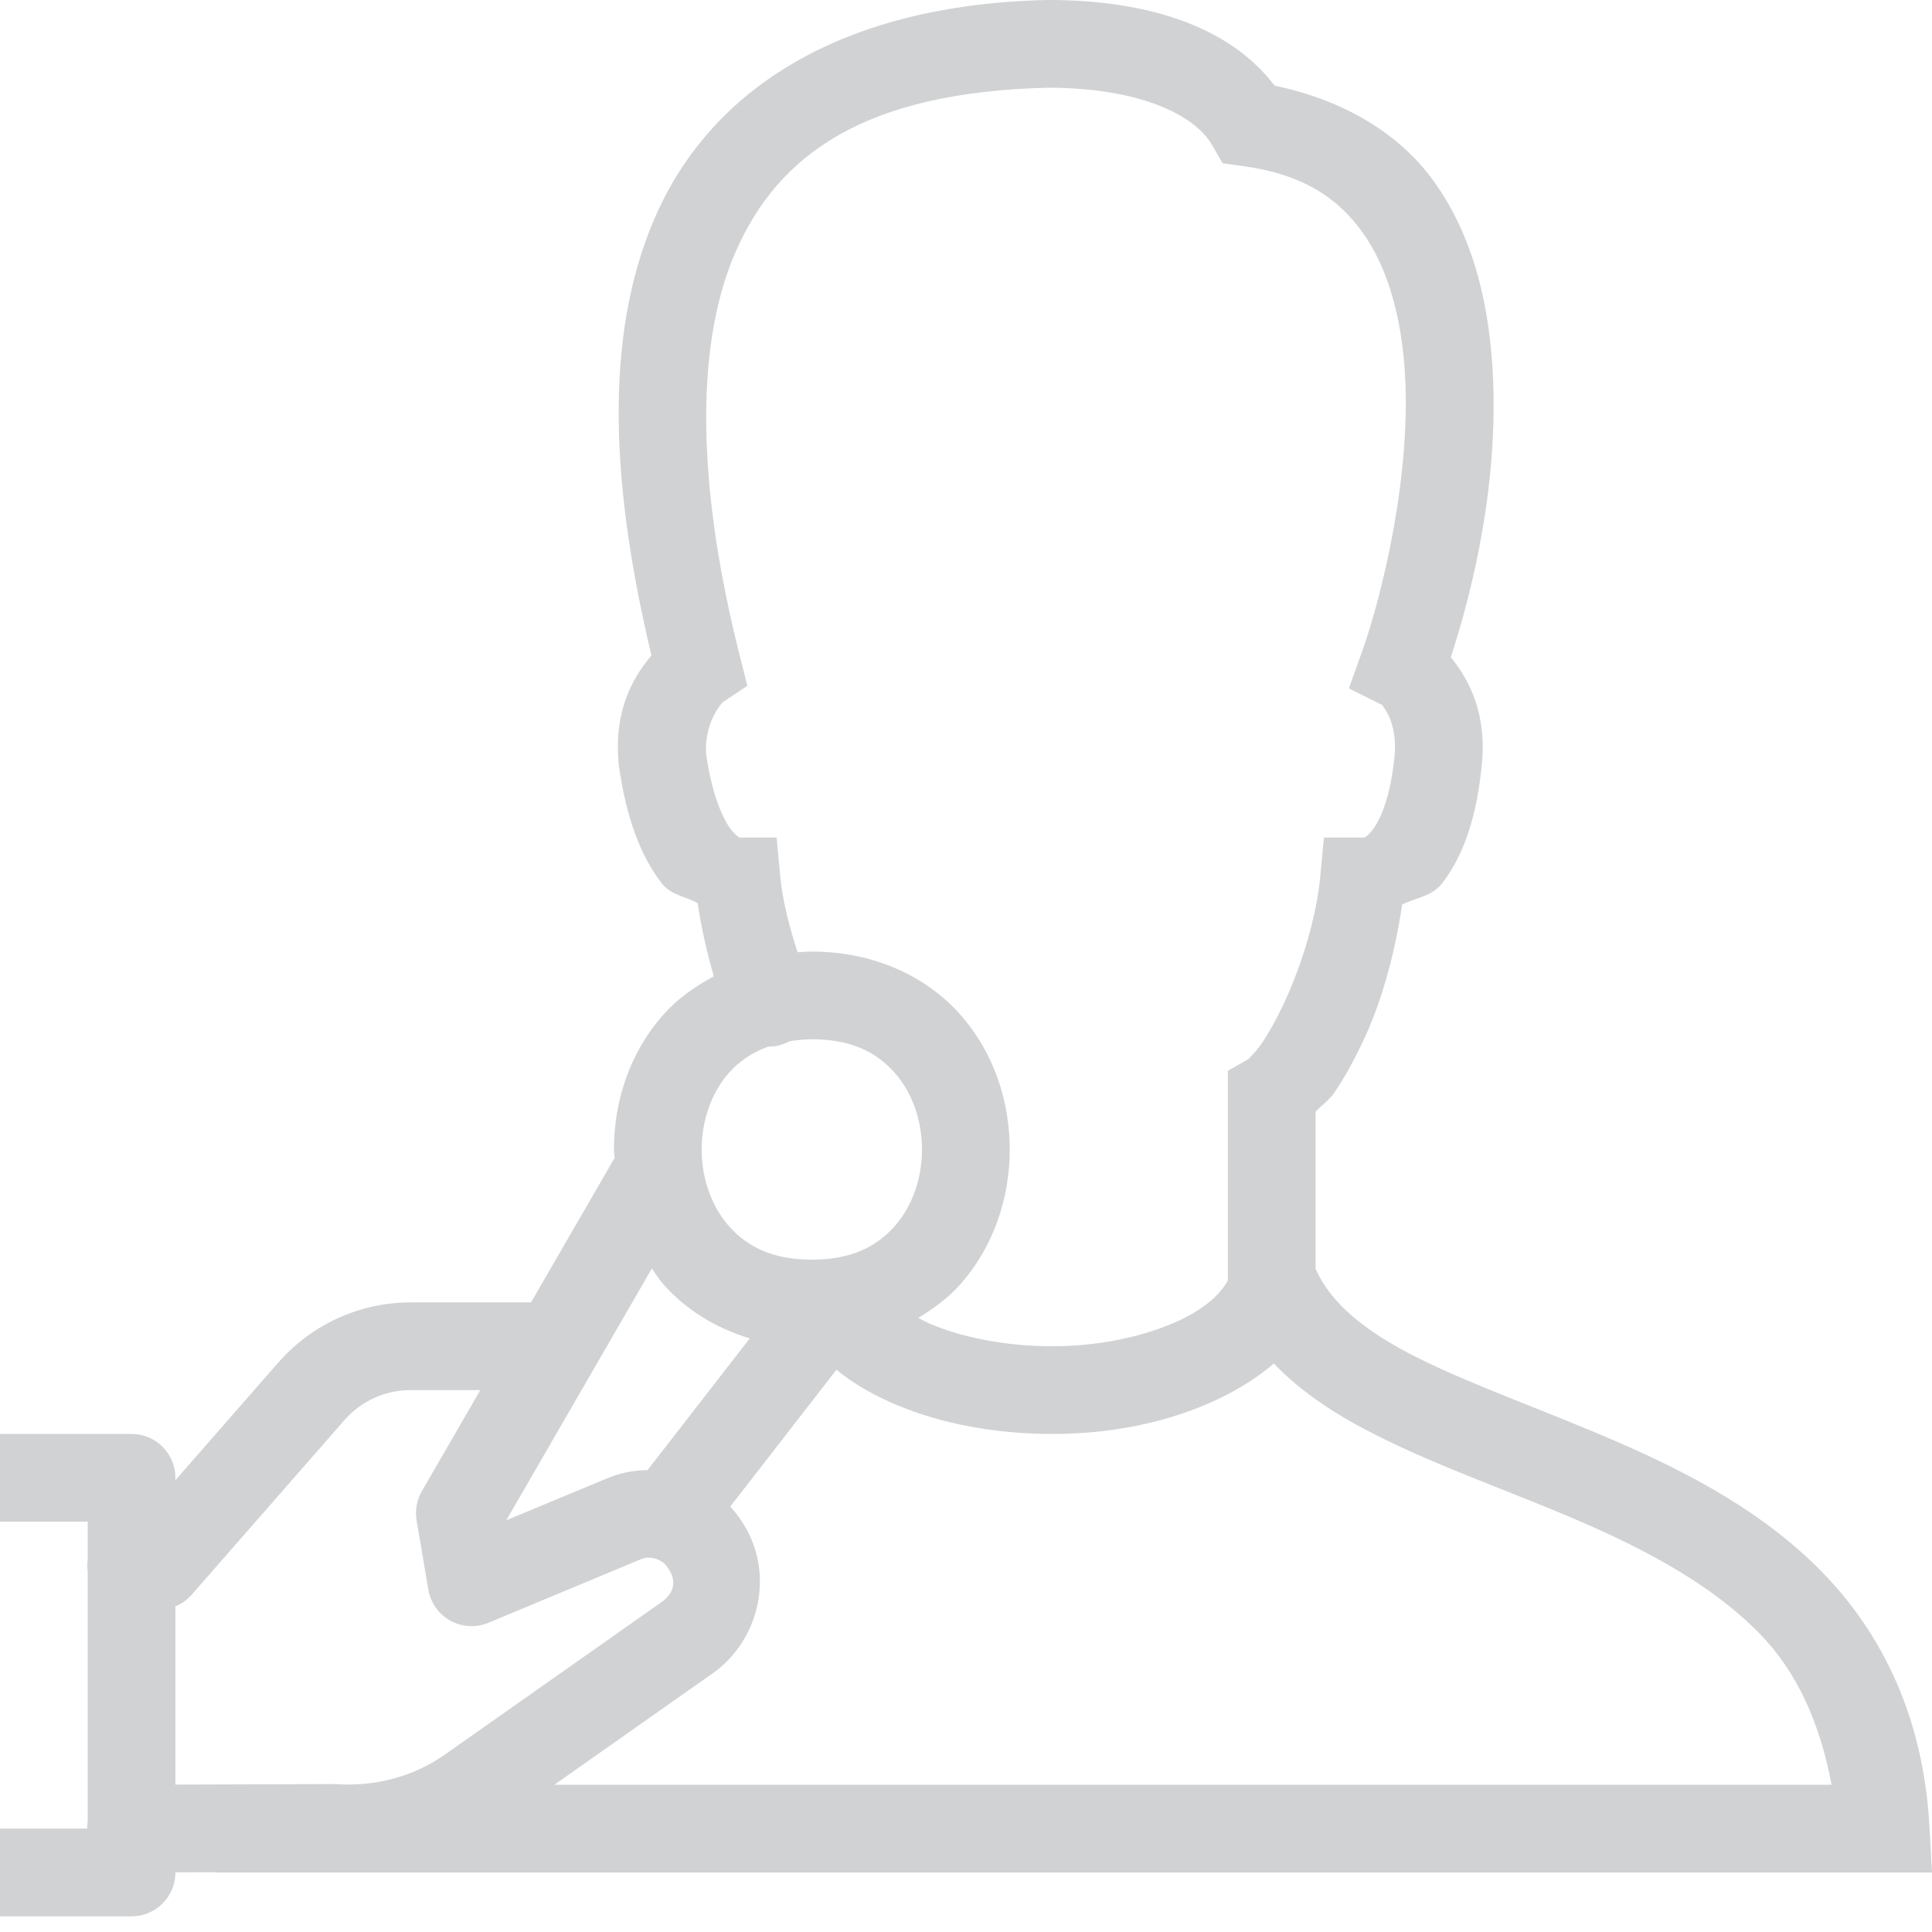 <?xml version="1.0" encoding="UTF-8"?>
<svg width="120px" height="120px" viewBox="0 0 120 120" version="1.1" xmlns="http://www.w3.org/2000/svg" xmlns:xlink="http://www.w3.org/1999/xlink">
    <title>Interviste</title>
    <g id="✅-Desktop" stroke="none" stroke-width="1" fill="none" fill-rule="evenodd">
        <g id="Interviste" fill="#D1D2D4">
            <path d="M65.035,0 C52.254,0.287 44.151,5.525 40.676,13.518 C37.355,21.155 38.082,30.717 40.463,40.713 C39.205,42.203 38.154,44.22 38.415,47.347 L38.42,47.416 L38.431,47.485 C38.884,50.81 39.804,53.17 41.075,54.832 C41.687,55.633 42.577,55.654 43.336,56.103 C43.561,57.649 43.915,59.168 44.336,60.641 C43.143,61.281 42.062,62.053 41.213,63.008 C39.119,65.364 38.133,68.4 38.133,71.398 C38.133,71.572 38.169,71.745 38.175,71.919 L32.983,80.894 L25.498,80.894 C22.355,80.894 19.368,82.256 17.3,84.618 C17.298,84.618 17.297,84.618 17.295,84.618 L10.895,91.938 L10.895,91.789 C10.895,90.285 9.676,89.065 8.171,89.065 L0,89.065 L0,94.513 L5.448,94.513 L5.448,96.875 C5.415,97.115 5.415,97.358 5.448,97.598 L5.448,113.132 C5.423,113.28 5.41,113.429 5.41,113.579 L0,113.579 L0,119.026 L8.171,119.026 C9.676,119.026 10.895,117.807 10.895,116.303 L10.895,116.292 L13.294,116.287 C13.402,116.299 13.51,116.304 13.619,116.303 L120,116.303 L119.84,113.43 C119.468,106.649 116.887,101.468 113.233,97.704 C109.579,93.941 104.981,91.531 100.471,89.565 C95.961,87.6 91.49,86.06 88.044,84.33 C84.734,82.67 82.64,80.922 81.713,78.803 L81.713,69.057 C82.061,68.66 82.543,68.355 82.862,67.887 C83.563,66.859 84.225,65.642 84.841,64.28 C85.916,61.903 86.666,59.033 87.091,56.183 C87.957,55.738 88.925,55.711 89.597,54.832 C90.909,53.117 91.746,50.709 92.049,47.368 L92.055,47.357 L92.055,47.347 C92.295,44.462 91.408,42.404 90.113,40.825 C91.533,36.462 93.209,29.514 92.667,22.365 C92.37,18.451 91.399,14.528 89.07,11.278 C86.95,8.318 83.503,6.227 79.17,5.32 C76.275,1.522 71.069,0 65.099,0 L65.067,0 L65.035,0 Z M65.099,5.448 L65.104,5.448 C70.598,5.449 74.138,7.045 75.276,8.996 L75.941,10.14 L77.25,10.321 C80.99,10.847 83.12,12.328 84.639,14.449 C86.158,16.569 86.987,19.509 87.235,22.78 C87.731,29.32 85.841,36.998 84.596,40.484 L83.782,42.756 L85.942,43.836 C85.57,43.65 86.826,44.462 86.623,46.895 C86.38,49.523 85.724,50.925 85.267,51.523 C84.808,52.123 84.617,52.023 84.708,52.023 L82.234,52.023 L82,54.486 C81.767,56.932 80.893,59.788 79.878,62.035 C79.37,63.158 78.827,64.134 78.361,64.817 C77.896,65.5 77.387,65.87 77.638,65.727 L76.265,66.509 L76.265,79.532 C76.265,79.502 75.755,80.708 73.77,81.756 C71.786,82.803 68.762,83.618 65.37,83.618 C62.417,83.618 59.756,83.057 57.816,82.245 C57.524,82.123 57.288,81.989 57.034,81.857 C58.011,81.266 58.912,80.596 59.636,79.782 C61.73,77.426 62.716,74.395 62.716,71.398 C62.716,68.4 61.73,65.364 59.636,63.008 C57.542,60.653 54.297,59.104 50.427,59.104 C50.124,59.104 49.833,59.128 49.539,59.146 C49.035,57.583 48.611,55.977 48.469,54.486 L48.235,52.023 L45.761,52.023 C46.17,52.023 45.905,52.176 45.405,51.523 C44.914,50.881 44.226,49.414 43.857,46.836 C43.725,44.636 45.045,43.516 44.82,43.665 L46.421,42.596 L45.948,40.729 C43.434,30.807 43.018,21.791 45.671,15.688 C48.319,9.598 53.684,5.719 65.099,5.448 Z M50.427,64.551 C52.936,64.551 54.47,65.393 55.566,66.626 C56.661,67.858 57.268,69.611 57.268,71.398 C57.268,73.185 56.661,74.932 55.566,76.164 C54.47,77.397 52.936,78.239 50.427,78.239 C47.918,78.239 46.378,77.397 45.283,76.164 C44.187,74.932 43.58,73.185 43.58,71.398 C43.58,69.611 44.187,67.858 45.283,66.626 C45.906,65.925 46.701,65.374 47.708,65.009 C47.71,65.009 47.712,65.009 47.714,65.009 C48.178,65.012 48.636,64.897 49.044,64.673 C49.477,64.608 49.919,64.551 50.427,64.551 Z M40.489,78.787 C40.728,79.12 40.936,79.471 41.213,79.782 C42.564,81.302 44.401,82.479 46.57,83.128 L40.223,91.31 C39.36,91.319 38.488,91.486 37.649,91.847 L31.446,94.427 L36.909,84.979 L40.489,78.787 Z M79.122,84.687 C80.9,86.563 83.187,87.992 85.602,89.203 C89.552,91.185 94.055,92.713 98.295,94.56 C102.535,96.408 106.465,98.554 109.323,101.498 C111.604,103.847 113.024,106.962 113.765,110.855 L34.43,110.855 L44.282,103.923 C44.293,103.916 44.304,103.909 44.314,103.902 C47.134,101.857 48.085,97.9 46.277,94.826 C46.02,94.364 45.701,93.956 45.357,93.576 L51.954,85.075 C53.024,85.962 54.301,86.681 55.715,87.272 C58.439,88.412 61.746,89.065 65.37,89.065 C69.605,89.065 73.395,88.11 76.313,86.57 C77.335,86.031 78.295,85.407 79.122,84.687 Z M25.498,86.341 L29.834,86.341 L26.206,92.613 C25.887,93.163 25.77,93.806 25.876,94.433 L26.605,98.731 C26.742,99.549 27.246,100.26 27.972,100.662 C28.698,101.064 29.567,101.113 30.334,100.795 L39.777,96.859 C39.785,96.855 39.794,96.852 39.803,96.848 C40.418,96.583 41.21,96.866 41.537,97.47 C41.558,97.506 41.579,97.542 41.601,97.577 C42.005,98.249 41.849,98.961 41.117,99.492 L27.69,108.94 C27.683,108.944 27.676,108.947 27.669,108.951 C25.72,110.346 23.322,110.976 20.88,110.818 C20.818,110.814 20.756,110.812 20.694,110.813 L10.895,110.845 L10.895,99.769 C10.897,99.769 10.899,99.769 10.9,99.769 C11.289,99.609 11.634,99.361 11.911,99.045 L21.396,88.203 C22.434,87.019 23.923,86.341 25.498,86.341 Z" id="Shape"></path>
        </g>
    </g>
</svg>